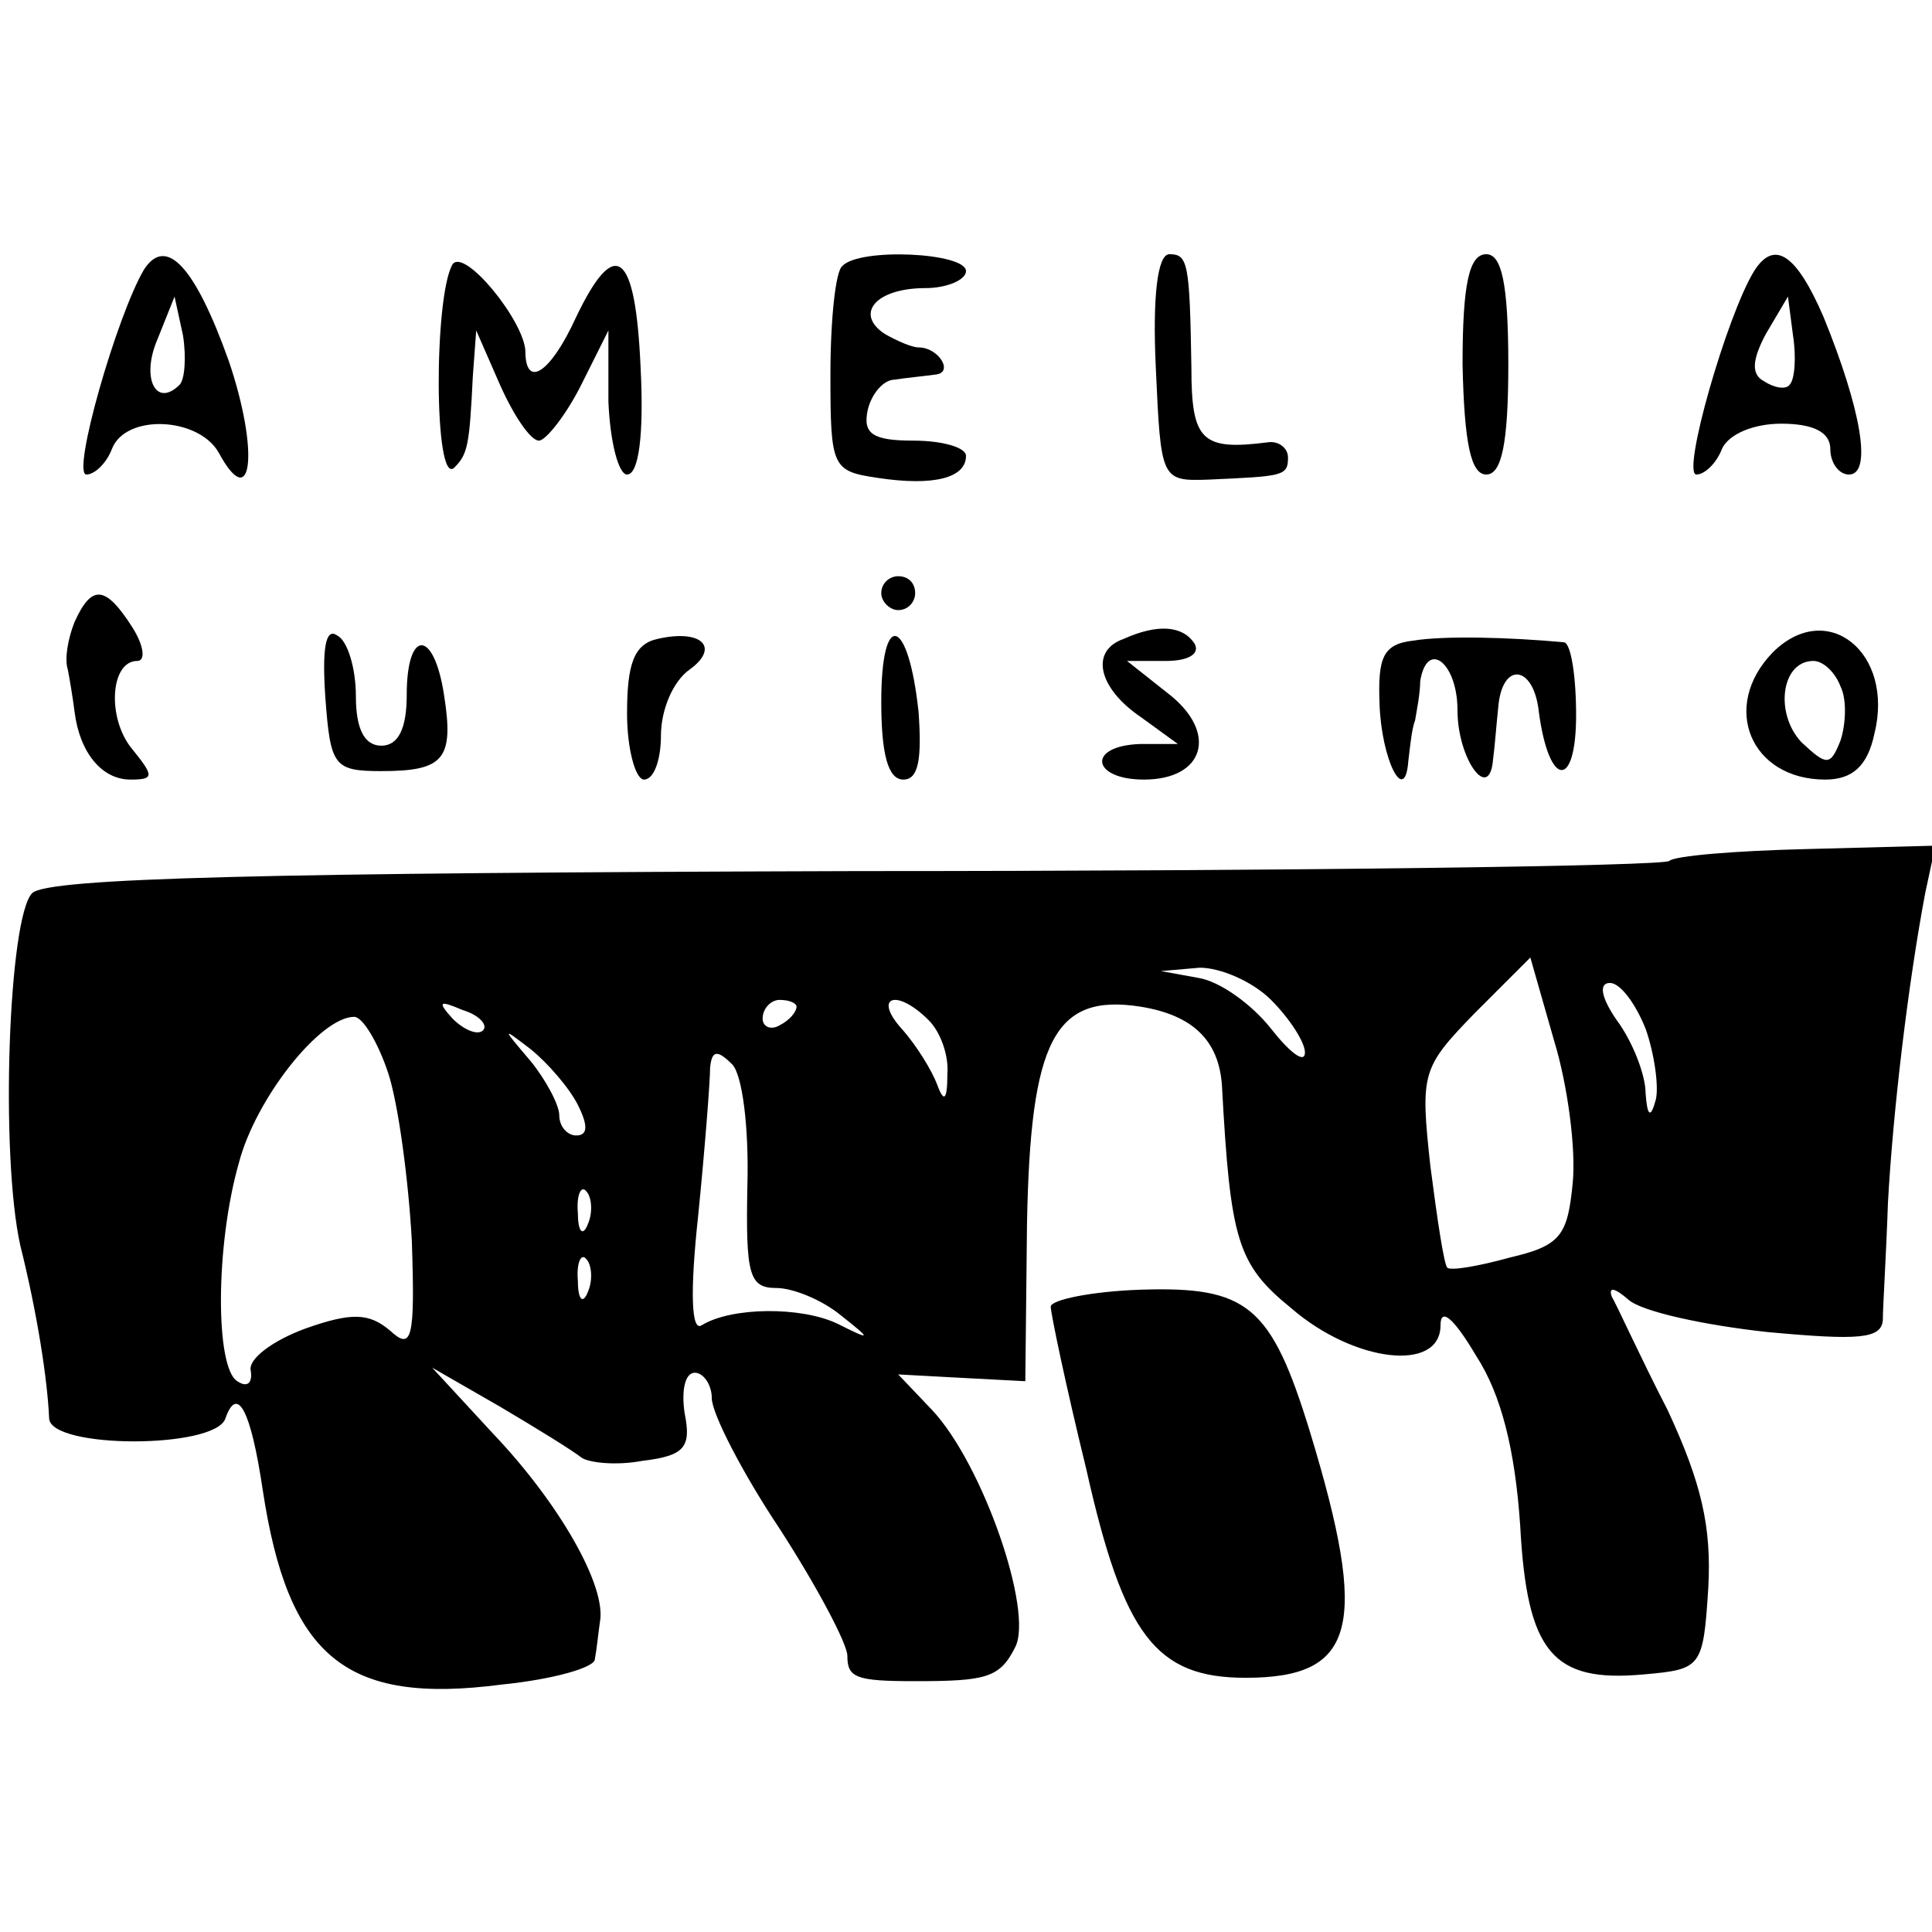 <?xml version="1.0" standalone="no"?>
<!DOCTYPE svg PUBLIC "-//W3C//DTD SVG 20010904//EN"
 "http://www.w3.org/TR/2001/REC-SVG-20010904/DTD/svg10.dtd">
<svg version="1.0" xmlns="http://www.w3.org/2000/svg"
 width="114pt" height="114pt" viewBox="0 0 114 114"
 preserveAspectRatio="xMidYMid meet">
<g transform="translate(0,114) scale(0.1,-0.1)"
fill="#000000" stroke="none">
<path d="M85 981 c-16 -27 -43 -121 -34 -121 5 0 12 7 15 15 8 21 51 19 63 -2
20 -37 24 1 6 54 -20 56 -37 74 -50 54z m21 -68 c-14 -14 -23 4 -13 27 l10 25
5 -23 c2 -13 1 -26 -2 -29z"/>
<path d="M267 984 c-11 -19 -11 -131 1 -120 8 8 9 13 11 54 l2 27 14 -32 c8
-18 18 -33 23 -33 4 0 16 15 25 33 l16 32 0 -42 c1 -24 6 -43 11 -43 7 0 10
24 8 63 -3 69 -15 78 -38 30 -15 -33 -30 -43 -30 -20 -1 18 -36 61 -43 51z"/>
<path d="M497 983 c-4 -3 -7 -32 -7 -64 0 -55 1 -57 28 -61 33 -5 52 0 52 13
0 5 -14 9 -31 9 -24 0 -30 4 -27 18 2 9 9 18 16 18 6 1 17 2 24 3 11 1 2 16
-10 16 -4 0 -13 4 -20 8 -18 12 -5 27 24 27 13 0 24 5 24 10 0 11 -63 14 -73
3z"/>
<path d="M682 923 c3 -66 3 -67 31 -66 44 2 47 2 47 13 0 6 -6 10 -12 9 -39
-5 -45 1 -45 44 -1 62 -2 67 -13 67 -7 0 -10 -25 -8 -67z"/>
<path d="M863 925 c1 -47 5 -65 14 -65 9 0 13 18 13 65 0 48 -4 65 -13 65 -10
0 -14 -17 -14 -65z"/>
<path d="M1035 980 c-16 -26 -43 -120 -34 -120 5 0 12 7 15 15 4 9 19 15 35
15 19 0 29 -5 29 -15 0 -8 5 -15 11 -15 14 0 7 39 -15 93 -16 37 -29 46 -41
27z m21 -67 c-2 -3 -9 -2 -15 2 -8 4 -7 13 1 28 l13 22 3 -23 c2 -13 1 -26 -2
-29z"/>
<path d="M520 790 c0 -5 5 -10 10 -10 6 0 10 5 10 10 0 6 -4 10 -10 10 -5 0
-10 -4 -10 -10z"/>
<path d="M44 773 c-4 -10 -6 -22 -4 -28 1 -5 3 -17 4 -25 3 -24 16 -40 33 -40
14 0 14 2 1 18 -15 18 -13 52 3 52 5 0 4 9 -3 20 -16 25 -24 25 -34 3z"/>
<path d="M192 728 c3 -40 5 -43 33 -43 37 0 43 7 37 45 -6 39 -22 39 -22 0 0
-20 -5 -30 -15 -30 -10 0 -15 10 -15 29 0 17 -5 33 -11 36 -7 5 -9 -8 -7 -37z"/>
<path d="M388 763 c-14 -3 -18 -15 -18 -44 0 -21 5 -39 10 -39 6 0 10 12 10
26 0 15 7 32 17 39 18 13 7 24 -19 18z"/>
<path d="M520 726 c0 -31 4 -46 13 -46 9 0 11 12 9 40 -6 56 -22 61 -22 6z"/>
<path d="M663 763 c-20 -7 -15 -29 10 -46 l22 -16 -22 0 c-32 -1 -29 -21 2
-21 36 0 44 28 14 51 l-24 19 23 0 c13 0 20 4 17 10 -7 11 -22 12 -42 3z"/>
<path d="M834 762 c-18 -2 -21 -10 -20 -37 1 -33 15 -61 17 -34 1 8 2 19 4 24
1 6 3 16 3 23 4 25 22 11 22 -17 0 -29 19 -55 21 -29 1 7 2 21 3 30 2 28 21
26 24 -2 6 -45 22 -46 22 -2 0 23 -3 42 -7 43 -32 3 -71 4 -89 1z"/>
<path d="M1046 755 c-31 -32 -13 -75 31 -75 16 0 25 8 29 27 12 48 -28 80 -60
48z m40 -20 c4 -8 3 -23 0 -32 -6 -15 -8 -15 -23 -1 -16 17 -12 48 7 48 6 0
13 -7 16 -15z"/>
<path d="M985 632 c-3 -3 -218 -6 -479 -6 -348 -1 -478 -4 -487 -13 -14 -14
-19 -154 -7 -208 10 -40 16 -79 17 -102 1 -18 98 -18 104 0 7 20 15 5 22 -42
15 -99 49 -127 141 -115 30 3 55 10 55 15 1 5 2 15 3 22 4 21 -24 70 -63 111
l-36 39 40 -23 c22 -13 43 -26 48 -30 4 -3 20 -5 36 -2 25 3 29 8 25 28 -2 13
0 24 6 24 5 0 10 -7 10 -15 0 -9 18 -44 40 -77 22 -34 40 -68 40 -75 0 -13 5
-15 40 -15 42 0 50 2 59 20 11 21 -19 108 -49 140 l-20 21 37 -2 38 -2 1 93
c2 108 16 136 67 128 31 -5 46 -20 48 -46 5 -92 9 -106 41 -132 37 -32 88 -38
88 -10 0 11 8 4 21 -18 15 -23 23 -56 26 -100 4 -75 19 -93 73 -88 34 3 35 4
38 51 2 36 -4 62 -24 105 -16 31 -30 62 -33 67 -2 6 2 5 10 -2 8 -7 45 -15 82
-19 54 -5 67 -4 68 7 0 8 2 39 3 69 3 55 12 130 22 183 l6 28 -76 -2 c-42 -1
-78 -4 -81 -7z m-235 -82 c11 -11 20 -25 20 -31 0 -7 -9 0 -20 14 -11 14 -30
28 -43 30 l-22 4 23 2 c12 0 31 -8 42 -19z m178 -108 c-3 -31 -7 -37 -37 -44
-18 -5 -35 -8 -37 -6 -2 2 -6 29 -10 60 -6 55 -5 58 26 90 l33 33 14 -49 c8
-26 13 -64 11 -84z m43 91 c5 -14 8 -34 6 -42 -3 -11 -5 -10 -6 4 0 11 -8 31
-17 43 -9 13 -11 22 -4 22 6 0 15 -12 21 -27z m-686 -1 c-3 -3 -11 0 -18 7 -9
10 -8 11 6 5 10 -3 15 -9 12 -12z m185 14 c0 -3 -4 -8 -10 -11 -5 -3 -10 -1
-10 4 0 6 5 11 10 11 6 0 10 -2 10 -4z m78 -8 c7 -7 12 -21 11 -32 0 -15 -2
-17 -6 -6 -3 8 -12 23 -21 33 -17 19 -3 24 16 5z m-319 -31 c6 -18 12 -63 14
-99 2 -59 0 -65 -13 -53 -12 10 -22 11 -50 1 -19 -7 -34 -18 -32 -25 1 -7 -2
-10 -8 -6 -13 8 -13 80 1 129 10 38 48 86 68 86 5 0 14 -15 20 -33z m112 -19
c6 -12 6 -18 -1 -18 -5 0 -10 5 -10 12 0 6 -8 21 -17 32 -17 20 -17 20 0 7 10
-8 23 -23 28 -33z m100 -48 c-1 -52 1 -60 17 -60 10 0 27 -7 38 -16 19 -15 18
-15 -2 -5 -21 10 -62 10 -80 -1 -6 -4 -7 19 -2 65 4 40 7 79 7 87 1 10 4 11
13 2 6 -6 10 -37 9 -72z m-94 -22 c-3 -8 -6 -5 -6 6 -1 11 2 17 5 13 3 -3 4
-12 1 -19z m0 -40 c-3 -8 -6 -5 -6 6 -1 11 2 17 5 13 3 -3 4 -12 1 -19z"/>
<path d="M620 369 c0 -4 9 -47 21 -96 22 -98 41 -123 94 -123 65 0 73 30 38
145 -23 75 -37 86 -100 84 -29 -1 -53 -6 -53 -10z"/>
</g>
</svg>
